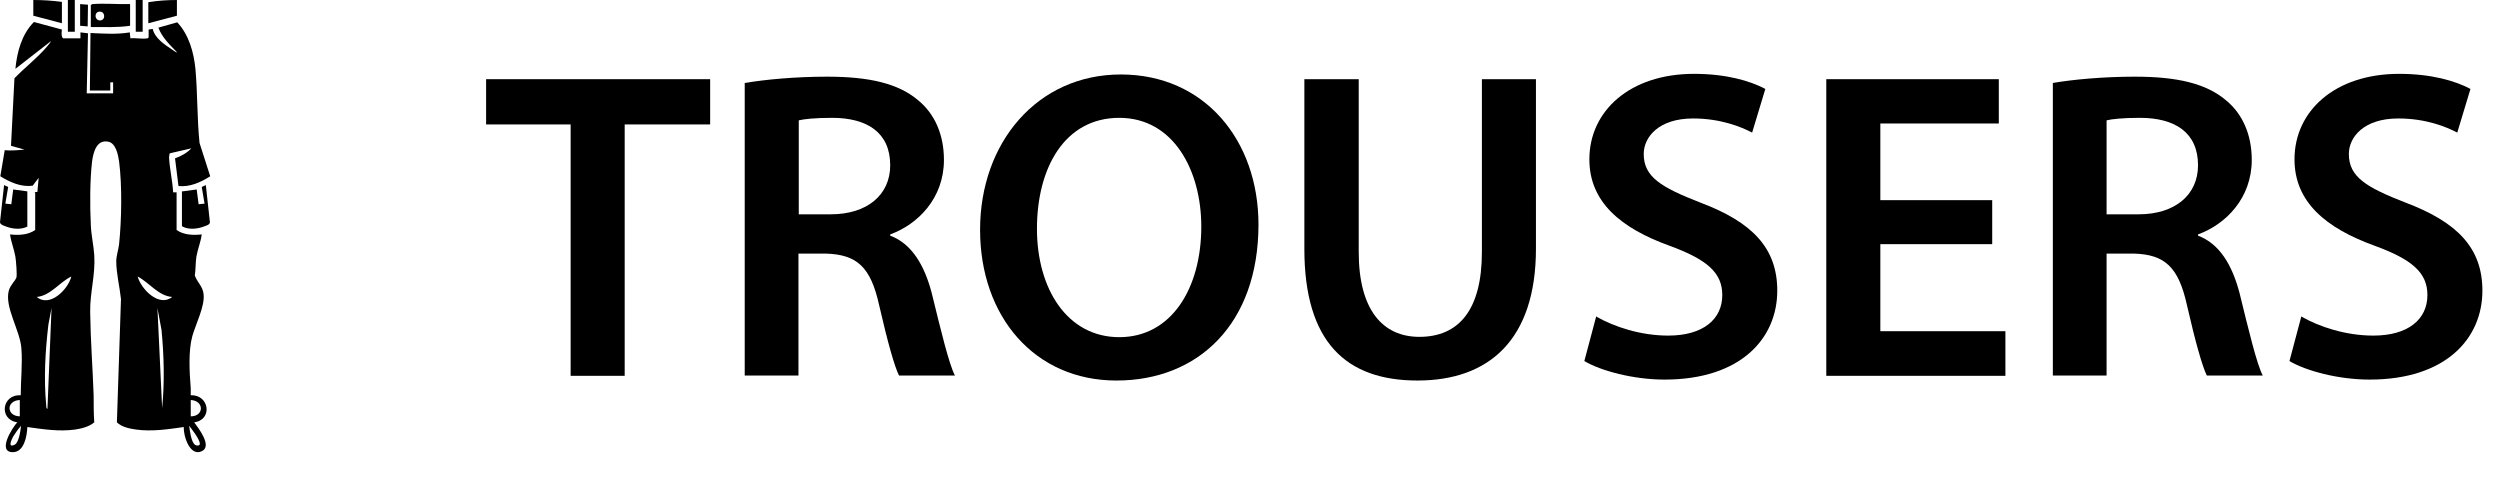 <?xml version="1.0" encoding="UTF-8"?><svg id="a" xmlns="http://www.w3.org/2000/svg" width="79.56" height="15.46" viewBox="0 0 79.56 15.46"><path d="M18.16,3.96h-2.69v-1.44h7.13v1.44h-2.72v8h-1.72V3.96Z"/><path d="M23.71,2.64c.64-.11,1.61-.2,2.61-.2,1.36,0,2.28.22,2.91.76.52.43.81,1.09.81,1.89,0,1.22-.83,2.05-1.71,2.37v.04c.67.25,1.08.91,1.32,1.82.29,1.18.55,2.27.74,2.63h-1.78c-.14-.28-.36-1.05-.63-2.23-.27-1.23-.71-1.62-1.7-1.65h-.87v3.88h-1.71V2.64ZM25.42,6.82h1.02c1.16,0,1.89-.62,1.89-1.56,0-1.04-.73-1.51-1.85-1.51-.55,0-.9.04-1.06.08v2.98Z"/><path d="M40.05,7.14c0,3.17-1.92,4.97-4.52,4.97s-4.34-2.03-4.34-4.8,1.82-4.94,4.48-4.94,4.38,2.09,4.38,4.78ZM33,7.28c0,1.92.97,3.45,2.62,3.45s2.61-1.54,2.61-3.52c0-1.78-.88-3.46-2.61-3.46s-2.62,1.58-2.62,3.53Z"/><path d="M43.24,2.52v5.5c0,1.85.77,2.7,1.93,2.7,1.25,0,1.99-.85,1.99-2.7V2.52h1.72v5.39c0,2.91-1.5,4.2-3.77,4.2s-3.6-1.22-3.6-4.19V2.52h1.72Z"/><path d="M50.81,10.08c.56.32,1.4.6,2.28.6,1.11,0,1.72-.52,1.72-1.29,0-.71-.48-1.13-1.68-1.57-1.55-.56-2.55-1.39-2.55-2.75,0-1.54,1.29-2.72,3.33-2.72,1.02,0,1.78.22,2.27.48l-.42,1.39c-.34-.18-1-.45-1.88-.45-1.09,0-1.57.59-1.57,1.13,0,.73.55,1.06,1.81,1.55,1.64.62,2.44,1.44,2.44,2.8,0,1.51-1.15,2.83-3.59,2.83-.99,0-2.03-.28-2.55-.59l.38-1.43Z"/><path d="M63.4,7.77h-3.56v2.77h3.98v1.42h-5.7V2.52h5.49v1.41h-3.77v2.44h3.56v1.4Z"/><path d="M65.33,2.64c.64-.11,1.61-.2,2.61-.2,1.36,0,2.28.22,2.91.76.52.43.81,1.09.81,1.89,0,1.22-.83,2.05-1.71,2.37v.04c.67.25,1.08.91,1.32,1.82.29,1.18.55,2.27.74,2.63h-1.78c-.14-.28-.36-1.05-.63-2.23-.27-1.23-.71-1.62-1.69-1.65h-.87v3.88h-1.71V2.64ZM67.04,6.82h1.02c1.16,0,1.89-.62,1.89-1.56,0-1.04-.73-1.51-1.85-1.51-.55,0-.9.04-1.06.08v2.98Z"/><path d="M73.25,10.08c.56.32,1.4.6,2.28.6,1.11,0,1.72-.52,1.72-1.29,0-.71-.48-1.13-1.68-1.57-1.55-.56-2.55-1.39-2.55-2.75,0-1.54,1.29-2.72,3.33-2.72,1.02,0,1.78.22,2.27.48l-.42,1.39c-.34-.18-.99-.45-1.88-.45-1.09,0-1.57.59-1.57,1.13,0,.73.55,1.06,1.81,1.55,1.64.62,2.44,1.44,2.44,2.8,0,1.51-1.15,2.83-3.59,2.83-1,0-2.03-.28-2.55-.59l.38-1.43Z"/><path d="M1.08,6.11h.11s.04-.45.04-.45l-.19.25c-.37.05-.72-.11-1.03-.3l.14-.83c.21.02.42,0,.63-.02l-.43-.12.11-2.15c.33-.34.72-.64,1.03-1,.02-.02.14-.17.13-.18l-1.13.88c.05-.53.2-1.1.59-1.49l.89.24s-.04.23.04.28h.55v-.19s.24.03.24.03l-.04,1.91h.84v-.35h-.09s0,.26,0,.26h-.65l.02-1.83c.42.02.84.05,1.25-.02l.02.19c.16-.02.38.03.53,0,.02,0,.04,0,.05-.04v-.24s.13-.02.13-.02c.07.3.38.5.62.66.05.03.1.08.16.09-.23-.24-.48-.47-.6-.79l.6-.17c.37.39.53.96.58,1.49.07.78.05,1.57.13,2.35l.34,1.06c-.3.19-.65.35-1.01.31l-.11-.88c.19-.07.38-.17.52-.32l-.69.16s-.02.09-.02.13c.02.37.11.74.13,1.11h.11v1.2c.23.16.53.17.8.14-.03.24-.13.47-.17.71-.03.2-.02.4-.05.6.08.22.26.35.28.6.04.38-.25.94-.36,1.33-.13.47-.09,1.16-.05,1.65,0,.07,0,.15,0,.23.59-.03.71.78.11.86.13.18.59.76.24.92-.38.18-.59-.5-.57-.77-.5.07-1.01.15-1.52.08-.21-.03-.46-.08-.61-.23l.13-3.92c-.04-.39-.15-.82-.15-1.21,0-.16.07-.37.09-.54.08-.77.1-1.86,0-2.63-.03-.21-.1-.58-.34-.63-.38-.08-.48.34-.52.63-.07.6-.07,1.4-.04,2.01.01.32.09.66.11.97.04.63-.14,1.19-.13,1.81.01.88.08,1.77.11,2.65,0,.29,0,.57.02.86-.16.14-.41.2-.61.23-.51.07-1.02-.01-1.52-.08-.01.28-.1.8-.46.8-.51,0-.02-.78.14-.95-.6-.09-.49-.9.11-.86,0-.48.06-1.02.02-1.5-.04-.56-.54-1.31-.4-1.83.05-.18.18-.28.24-.41.03-.08-.01-.55-.03-.67-.04-.24-.14-.47-.17-.71.27.03.57.02.8-.14v-1.2ZM1.17,9.45c.41.35,1-.24,1.1-.65-.38.18-.66.61-1.1.65ZM5.48,9.45c-.44-.03-.73-.46-1.1-.65.11.4.68.99,1.1.65ZM1.51,13.01l.13-3.21-.1.53c-.1.84-.15,1.72-.07,2.56,0,.03,0,.12.04.12ZM5.16,12.99c.08-.82.06-1.67-.02-2.49l-.13-.7.15,3.19ZM.63,12.73c-.44.02-.43.51,0,.52v-.52ZM6.07,13.25c.43,0,.43-.5,0-.52v.52ZM.67,13.55c-.09.1-.18.23-.25.34-.05.1-.19.38.05.26.13-.06.19-.47.2-.61ZM6.2,14.15c.05.04.17.05.16-.04-.02-.15-.24-.43-.34-.56.02.15.06.5.18.6Z"/><path d="M5.81,6.09l.45-.06.06.47.19-.02-.09-.53.13-.06.13,1.18c0,.08-.11.11-.17.13-.22.09-.51.12-.72,0v-1.11Z"/><path d="M.89,7.2c-.21.12-.5.09-.72,0-.06-.02-.17-.06-.17-.13l.13-1.18.13.06-.09.53.19.02.06-.47.45.06v1.11Z"/><path d="M4.14.13v.69c-.41.06-.83.04-1.25.04V.16l.05-.03c.4-.03.8.01,1.2,0ZM3.17.37c-.19.01-.16.29.02.28s.16-.29-.02-.28Z"/><path d="M1.97.07v.67l-.91-.24V0c.3,0,.61.02.91.06Z"/><path d="M5.63,0v.5l-.91.24V.07C5.03.02,5.33,0,5.63,0Z"/><rect x="2.16" y="0" width=".22" height="1.01"/><rect x="4.32" y="0" width=".22" height="1.01"/><polygon points="2.55 .13 2.8 .15 2.79 .84 2.55 .82 2.55 .13"/></svg>